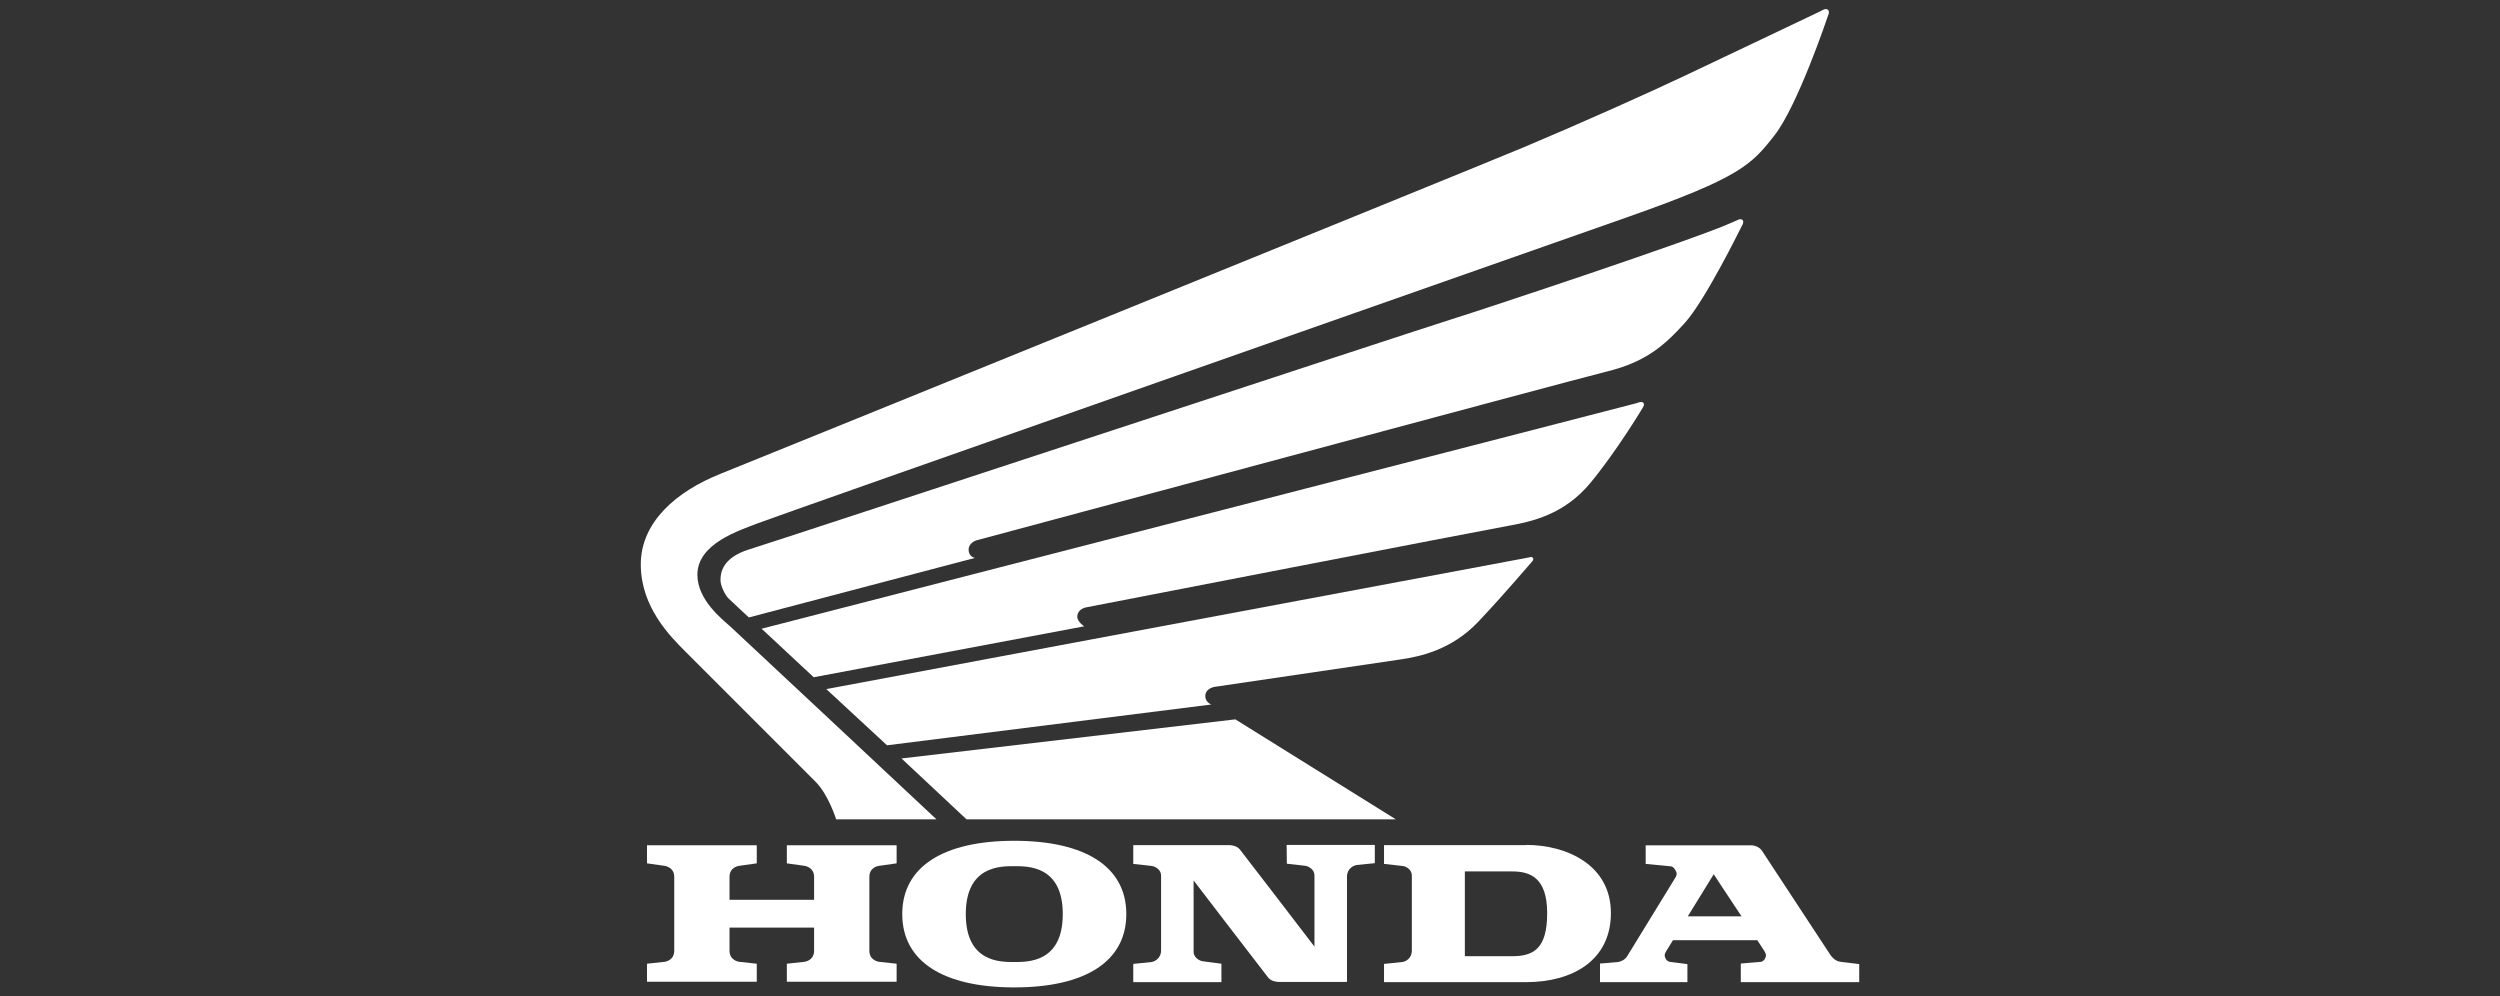 <svg xmlns="http://www.w3.org/2000/svg" id="Layer_1" data-name="Layer 1" viewBox="0 0 133 53"><rect x="0" y="0" width="133" height="53" fill="#333333" stroke="none"/><defs><style>      .cls-1 {        fill: #fff;      }    </style></defs><path class="cls-1" d="M44.48,43.58s-.4-1.3-1.1-2-6.12-6.12-6.92-6.92-2.37-2.36-2.37-4.63,1.91-3.89,4.23-4.82S78.26,9.01,81.05,7.84c2.79-1.17,6.8-2.96,8.62-3.83s6.96-3.3,7.13-3.39.26-.14.34-.14.16.07.16.16-.06.22-.08.28-1.58,4.69-2.81,6.27-1.84,2.25-7.74,4.33-45.33,15.92-46.33,16.31-3.24,1.08-3.24,2.75c0,1.34,1.34,2.38,1.73,2.73s10.99,10.28,10.99,10.28h-5.34Z"></path><path class="cls-1" d="M39.83,32.84s-.96-.89-1.09-1.02-.41-.62-.41-.96.06-1.18,1.52-1.63,35.53-11.67,37.39-12.25c1.86-.58,12.84-4.23,14.8-5.1.41-.18.49-.22.55-.22s.15.04.15.14-.05.18-.08.23-1.92,3.92-3.02,5.14-2.09,2.08-4.1,2.58-33.37,8.94-33.57,8.99-.44.24-.44.49c0,.41.34.45.34.45l-12.04,3.17Z"></path><path class="cls-1" d="M40.52,33.45l2.77,2.58,14.39-2.71s-.37-.24-.37-.51.22-.45.48-.5,21.12-4.1,22.42-4.33,3.01-.61,4.4-2.29,2.75-3.94,2.79-4.01.06-.11.06-.15-.02-.14-.13-.14-.16.02-.27.06-46.55,12-46.55,12Z"></path><path class="cls-1" d="M81.32,29.66c-.06.01-37.36,7-37.36,7l3.23,2.99,17.25-2.17s-.32-.12-.32-.45.32-.46.5-.49,8.88-1.31,9.9-1.46,2.7-.5,4.12-2,2.81-3.15,2.87-3.21.06-.11.06-.14-.04-.1-.12-.1c-.02,0-.07.02-.13.03Z"></path><polygon class="cls-1" points="47.96 40.35 51.42 43.59 74.26 43.59 65.72 38.27 47.96 40.35"></polygon><path class="cls-1" d="M46.78,46.06c.1-.01.92-.13.92-.13v-.96h-5.84v.96s.82.12.92.13.53.11.53.59v1.22h-4.5v-1.22c0-.49.43-.58.53-.59s.92-.13.92-.13v-.96h-5.84v.96s.82.12.92.13.53.11.53.59v3.93c0,.49-.43.58-.53.59s-.92.1-.92.1v.96h5.84v-.96s-.82-.09-.92-.1-.53-.11-.53-.59v-1.23h4.5v1.23c0,.49-.43.58-.53.59s-.92.1-.92.1v.96h5.84v-.96s-.82-.09-.92-.1-.53-.11-.53-.59v-3.93c0-.49.43-.58.53-.59Z"></path><path class="cls-1" d="M53.96,44.73c-3.76,0-5.96,1.37-5.96,3.9s2.2,3.9,5.96,3.9,5.96-1.37,5.96-3.9-2.2-3.9-5.96-3.9ZM53.96,51.18c-.74,0-2.58.02-2.58-2.55s1.85-2.55,2.58-2.55,2.58-.02,2.58,2.55-1.85,2.55-2.58,2.55Z"></path><path class="cls-1" d="M68.45,45.94v-.99h4.69v.97s-.82.08-.97.1-.51.18-.51.62v5.6h-3.62c-.17,0-.42-.05-.57-.23s-3.97-5.17-3.97-5.17v3.8c0,.28.28.47.49.5s.99.13.99.13v.98-.98.98h-4.69s0-.97,0-.97c0,0,.82-.08.97-.1s.51-.18.51-.62v-3.99c0-.28-.28-.47-.49-.5s-.99-.11-.99-.11v-1h5.1c.17,0,.42.05.57.23s3.97,5.17,3.97,5.17v-3.8c0-.28-.28-.47-.49-.5s-.98-.11-.98-.11v-.99"></path><path class="cls-1" d="M81.18,44.96h-7.55v1s.78.09.99.11.49.22.49.5v3.99c0,.45-.35.6-.51.62s-.97.1-.97.1v.97h7.56c2.45,0,4.51-1.14,4.51-3.68s-2.33-3.62-4.51-3.62ZM80.44,50.87h-2.51v-4.51h2.52c.93,0,1.86.31,1.86,2.22s-.74,2.29-1.87,2.29Z"></path><path class="cls-1" d="M97.93,51.17c-.38-.04-.57-.4-.62-.47s-3.45-5.26-3.58-5.45-.4-.28-.54-.28h-5.64v.99s1.2.12,1.35.13.3.29.3.39-.05.18-.09.24-2.43,3.97-2.55,4.16-.34.28-.49.3-.95.08-.95.08v.99h4.65v-.96l-.94-.12c-.21-.04-.27-.28-.27-.34s.03-.15.09-.24c.01-.02.15-.24.35-.57h4.49c.22.33.36.55.37.57.06.09.09.18.09.24s-.06.3-.27.34l-1.07.09v.99h6.3v-.96s-.61-.08-.98-.12ZM89.79,48.75c.67-1.08,1.38-2.24,1.38-2.24,0,0,.76,1.16,1.48,2.24h-2.86Z"></path></svg>